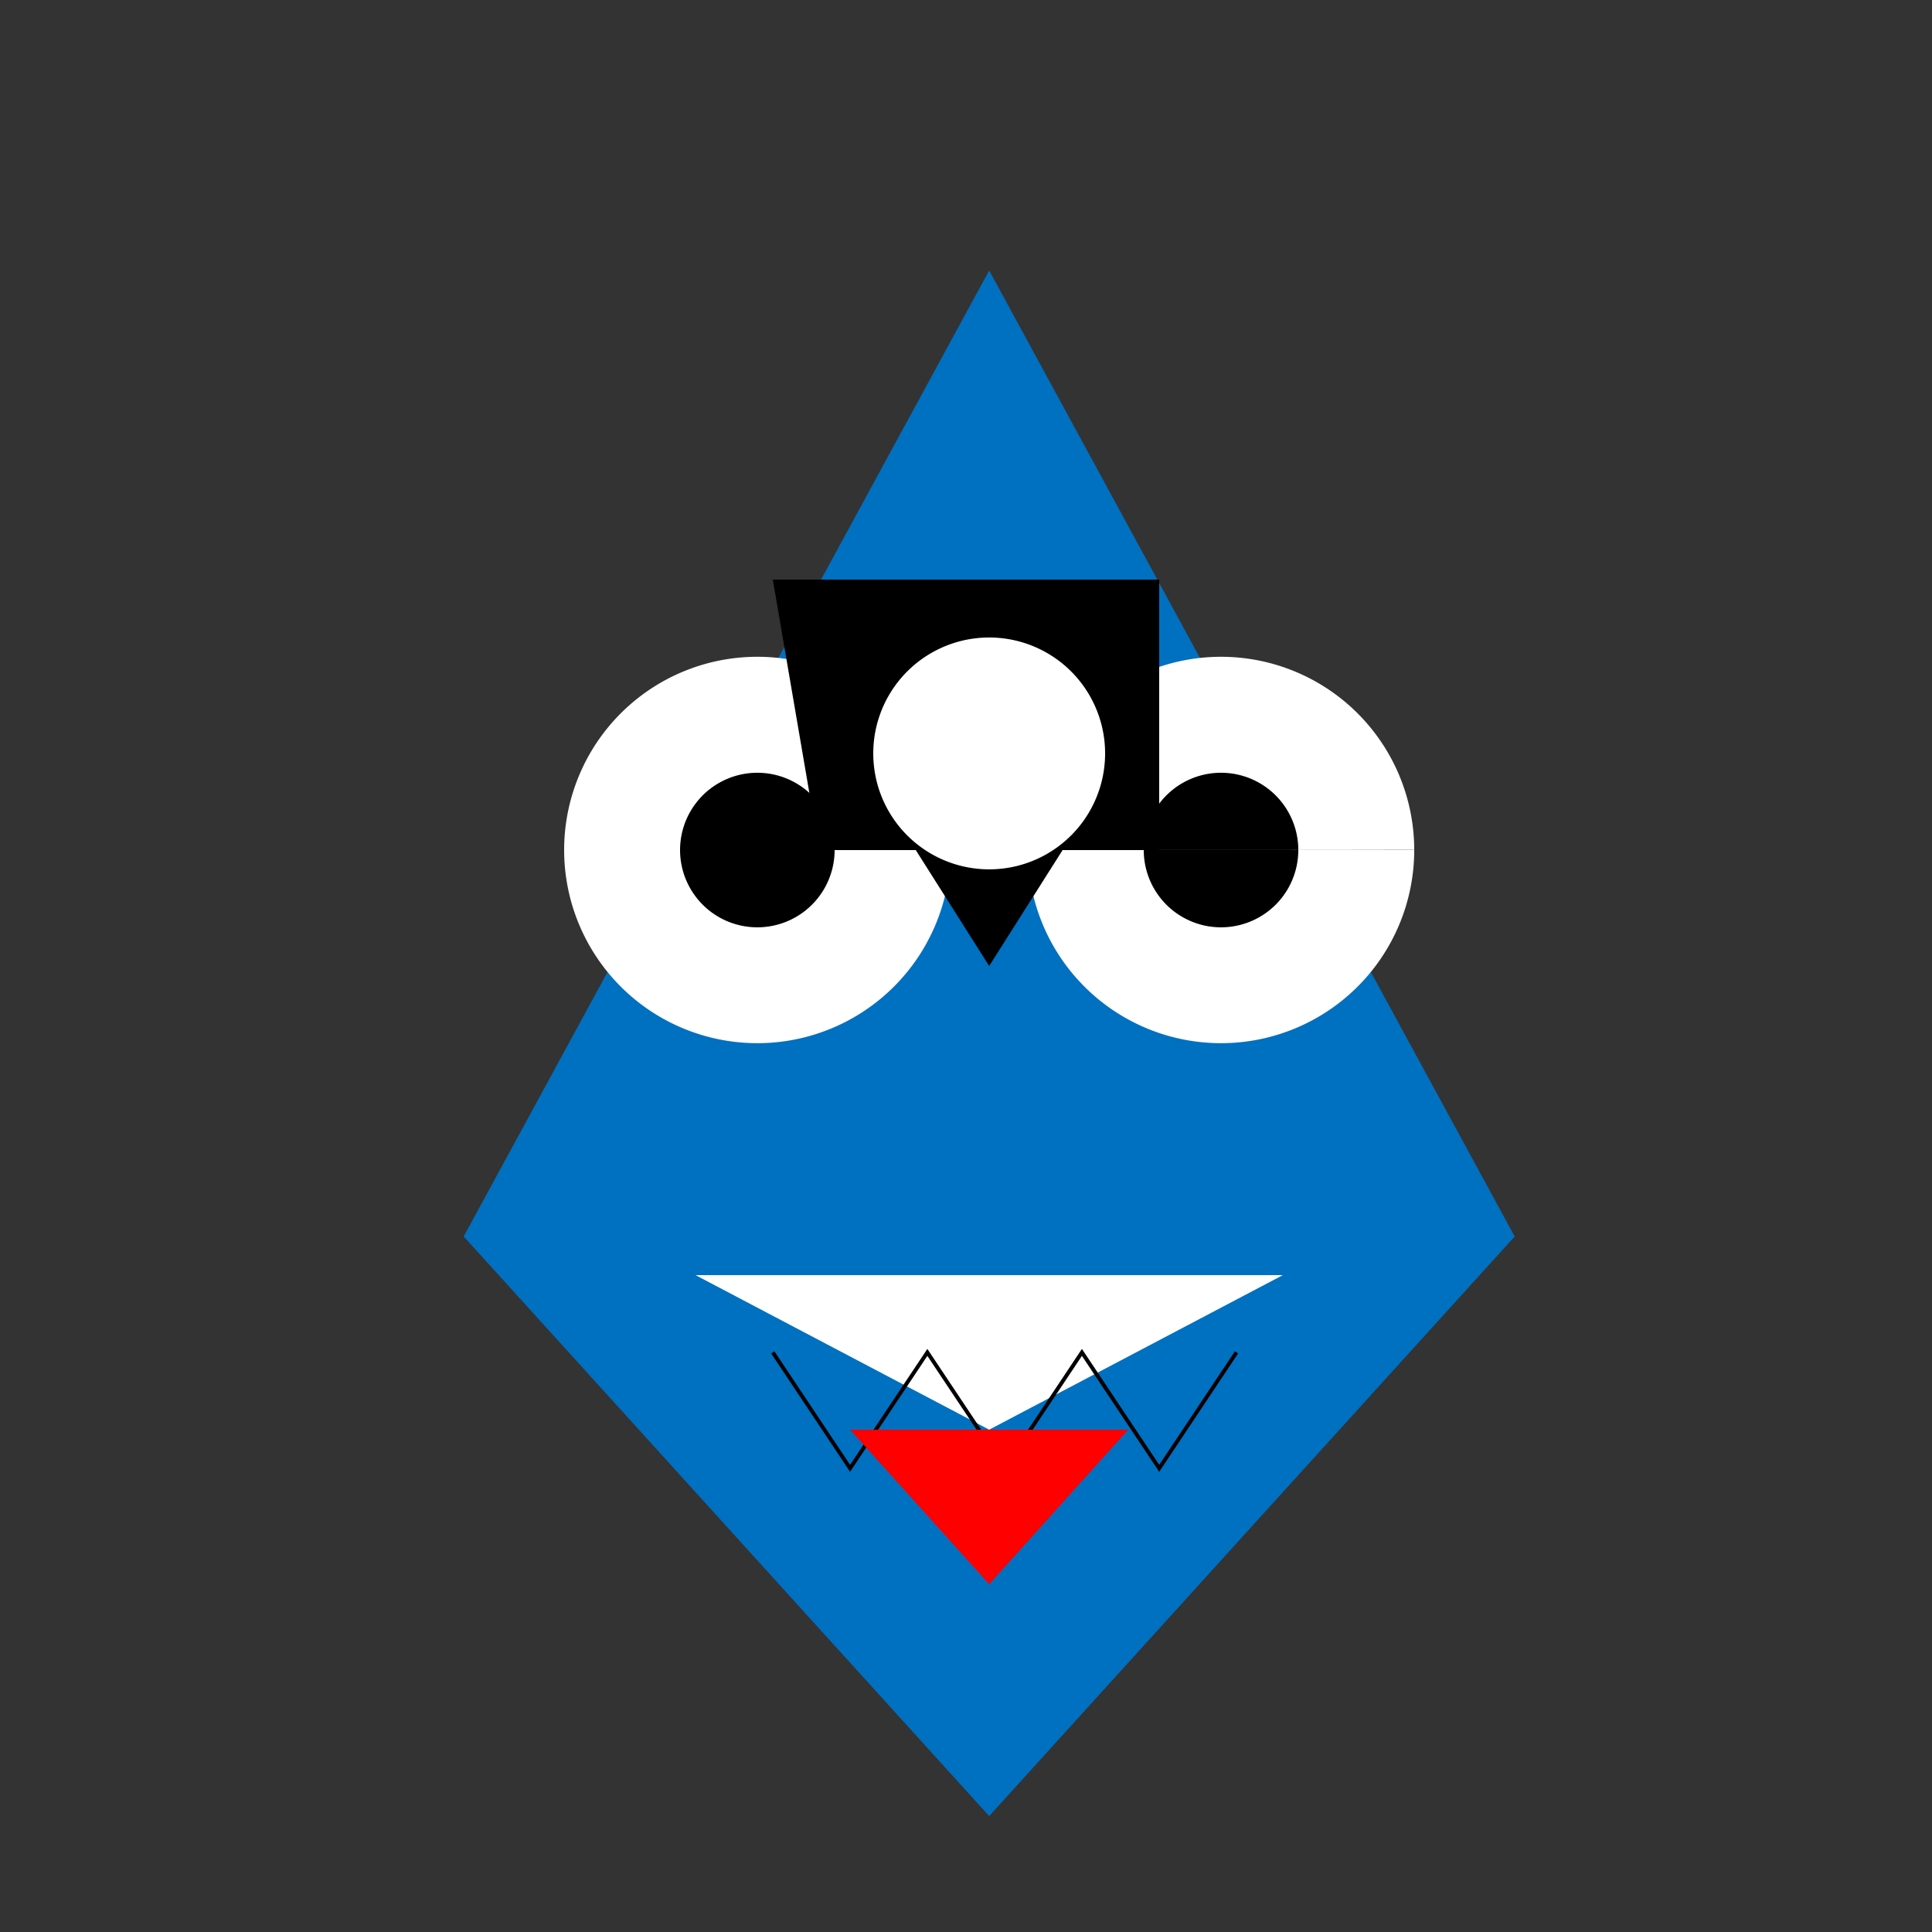 <!--

Generated by DrawGPT.
Free, open source, AI generated images in SVG, PNG, and HTML Canvas format.
https://drawgpt.ai

Created: 2023-09-26T08:48:27.631Z
Link: https://drawgpt.ai/prompt/40806/

-->
<svg xmlns="http://www.w3.org/2000/svg" xmlns:xlink="http://www.w3.org/1999/xlink" width="500" height="500"><rect width="100%" height="100%" fill="#333333" stroke="none"/><defs/><g><path fill="#0070c0" stroke="none" paint-order="stroke fill markers" d=" M 256 70 L 120 320 L 256 470 L 392 320 Z"/><path fill="#ffffff" stroke="none" paint-order="stroke fill markers" d=" M 246 220 A 50 50 0 1 1 246 219.95 L 366 220 A 50 50 0 1 1 366 219.95"/><path fill="#000000" stroke="none" paint-order="stroke fill markers" d=" M 216 220 A 20 20 0 1 1 216 219.98 L 336 220 A 20 20 0 1 1 336 219.98"/><path fill="#ffffff" stroke="none" paint-order="stroke fill markers" d=" M 180 330 L 256 370 L 332 330 Z"/><path fill="none" stroke="#000000" paint-order="fill stroke markers" d=" M 200 350 L 220 380 L 240 350 L 260 380 L 280 350 L 300 380 L 320 350" stroke-miterlimit="10" stroke-dasharray=""/><path fill="#000000" stroke="none" paint-order="stroke fill markers" d=" M 200 150 L 300 150 L 300 220 L 275 220 L 256 250 L 237 220 L 212 220 Z"/><path fill="#ffffff" stroke="none" paint-order="stroke fill markers" d=" M 286 195 A 30 30 0 1 1 286 194.97"/><path fill="#ff0000" stroke="none" paint-order="stroke fill markers" d=" M 220 370 L 256 410 L 292 370 Z"/></g></svg>
